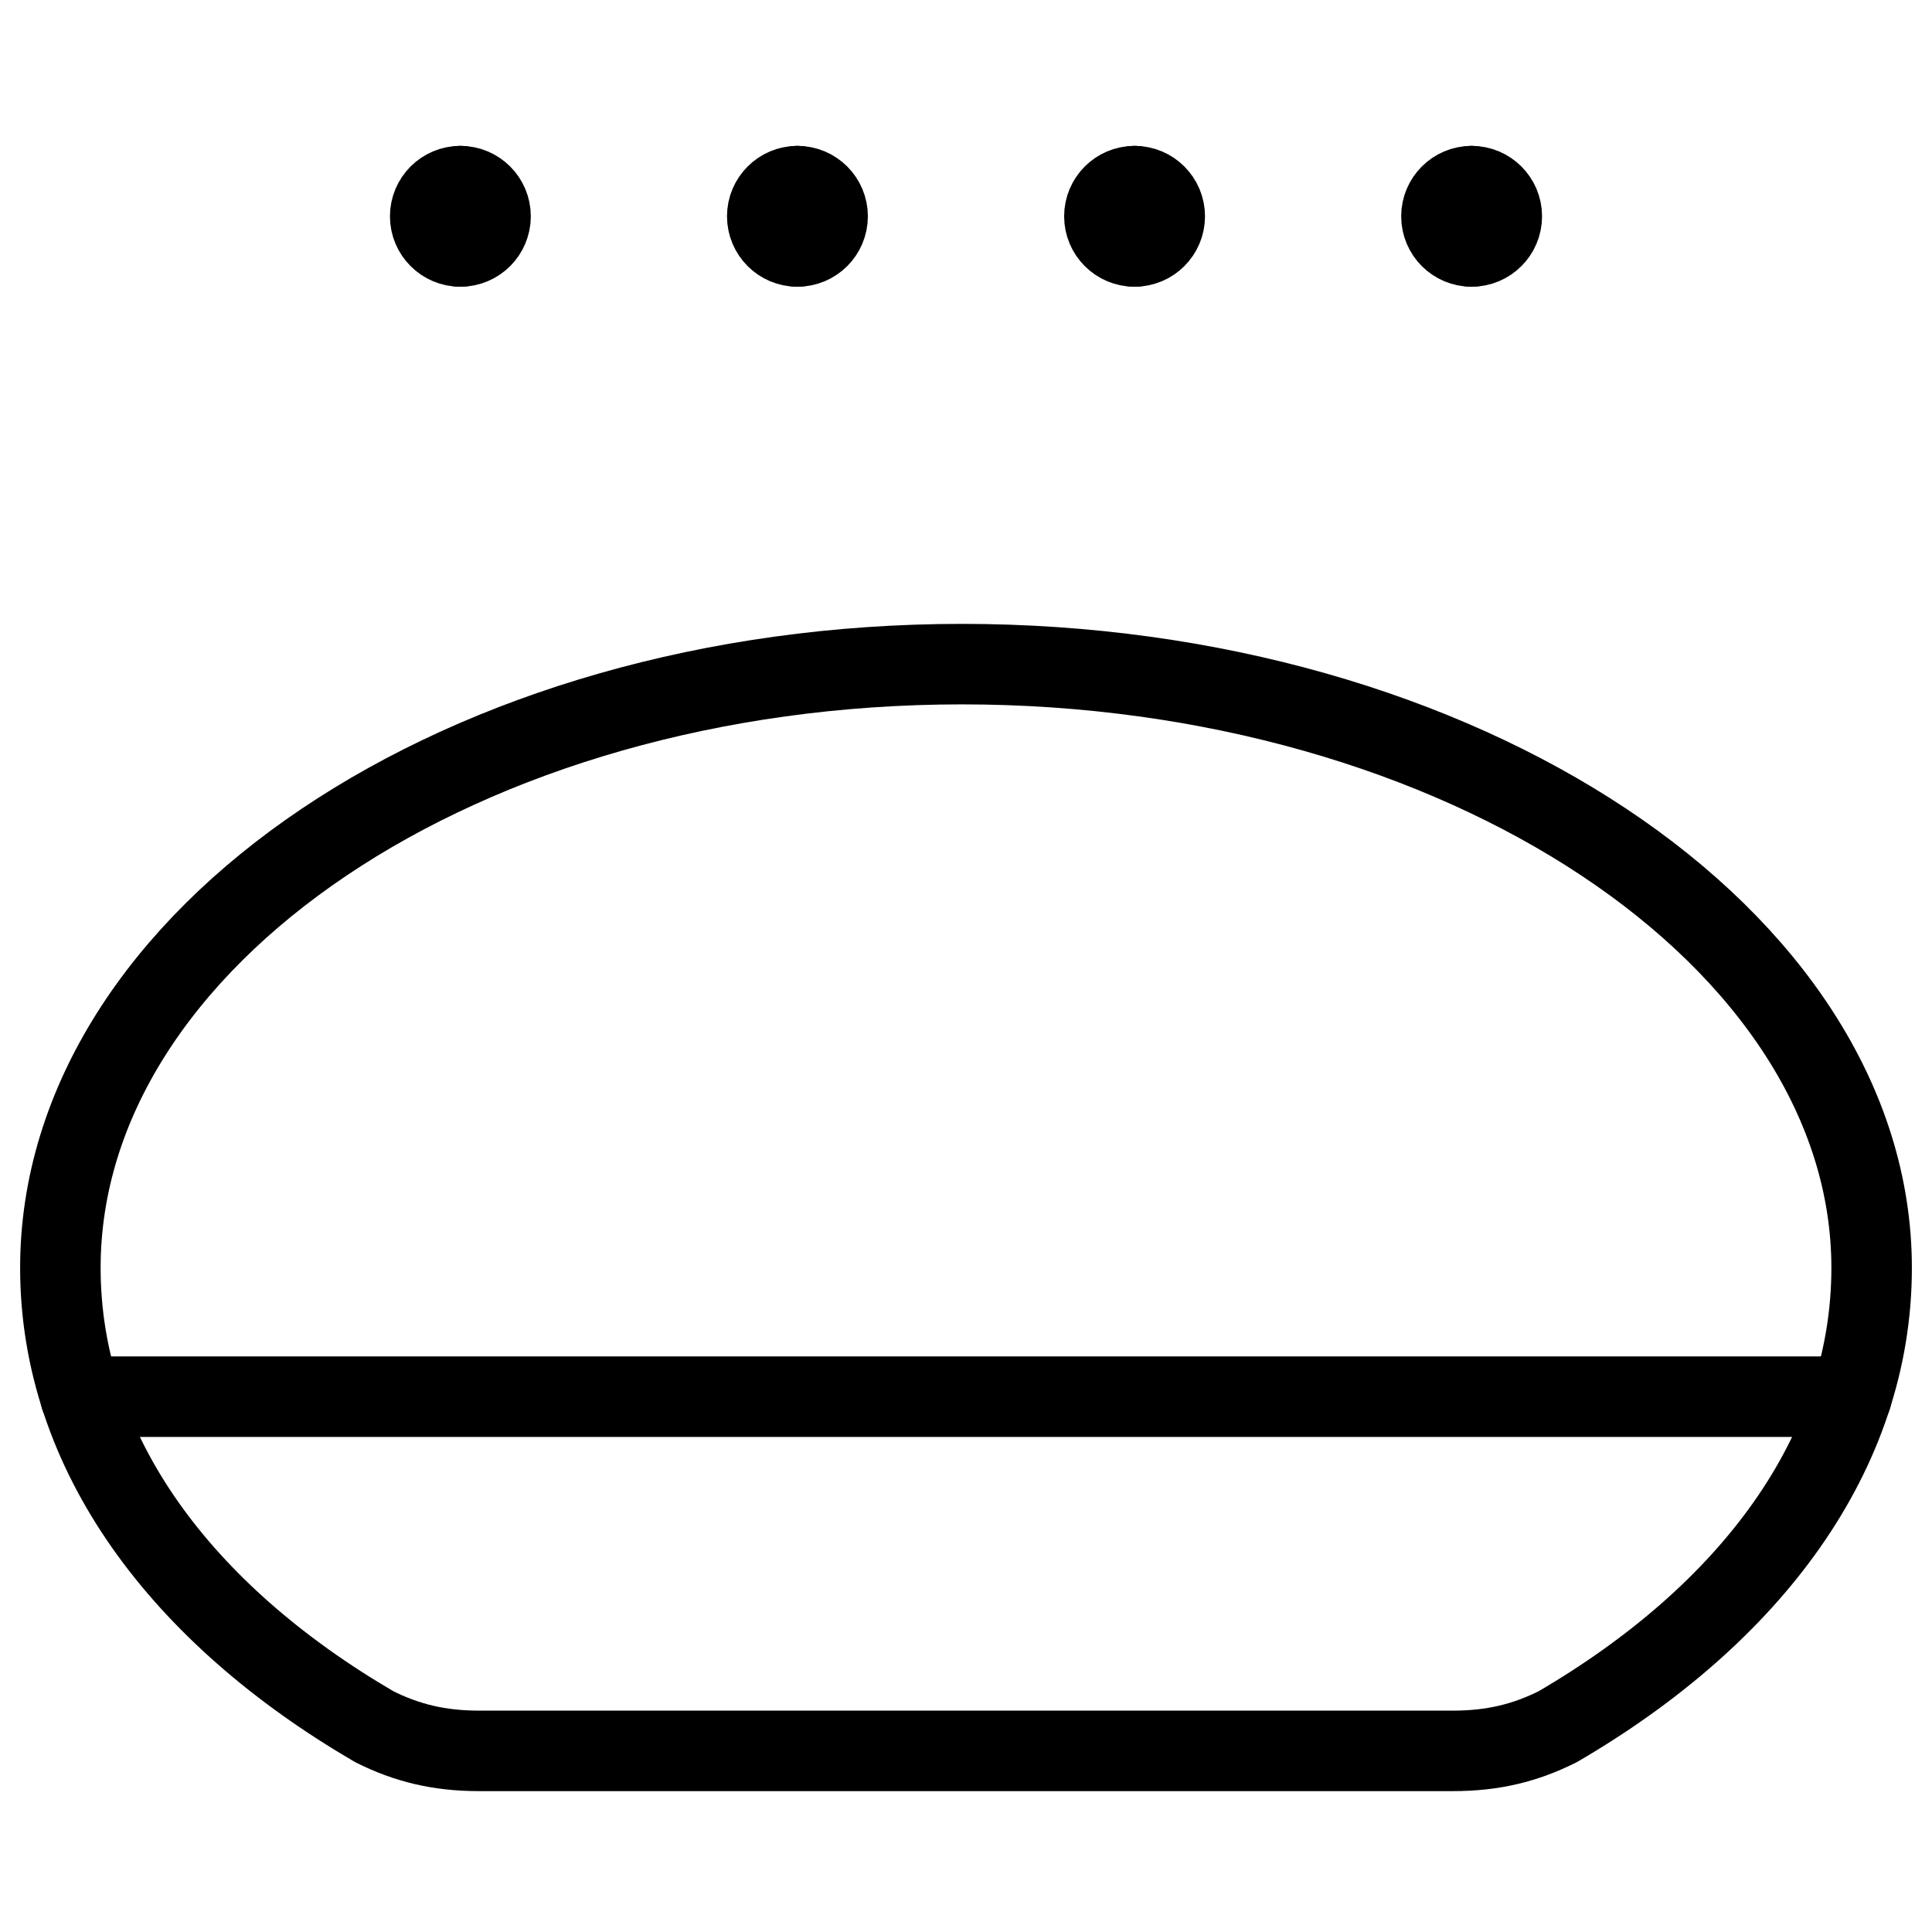<svg xmlns="http://www.w3.org/2000/svg" fill="none" viewBox="0 0 24 24"><path stroke="#000000" stroke-linecap="round" stroke-linejoin="round" stroke-miterlimit="10" d="M23.25 15.75c0 2.3 -1.5 4.3 -3.9 5.7 -0.4 0.2 -0.8 0.3 -1.3 0.3H5.95c-0.5 0 -0.9 -0.1 -1.3 -0.3 -2.4 -1.4 -3.9 -3.4 -3.9 -5.7 0 -4.1 5 -7.5 11.2 -7.5 6.2 0 11.3 3.4 11.3 7.5Z" stroke-width="1"></path><path stroke="#000000" stroke-linecap="round" stroke-linejoin="round" stroke-miterlimit="10" d="M1 17.35h22" stroke-width="1"></path><path stroke="#000000" stroke-linecap="round" stroke-linejoin="round" stroke-miterlimit="10" d="M5.719 3.062c-0.207 0 -0.375 -0.168 -0.375 -0.375s0.168 -0.375 0.375 -0.375" stroke-width="1"></path><path stroke="#000000" stroke-linecap="round" stroke-linejoin="round" stroke-miterlimit="10" d="M5.719 3.062c0.207 0 0.375 -0.168 0.375 -0.375s-0.168 -0.375 -0.375 -0.375" stroke-width="1"></path><path stroke="#000000" stroke-linecap="round" stroke-linejoin="round" stroke-miterlimit="10" d="M9.906 3.062c-0.207 0 -0.375 -0.168 -0.375 -0.375s0.168 -0.375 0.375 -0.375" stroke-width="1"></path><path stroke="#000000" stroke-linecap="round" stroke-linejoin="round" stroke-miterlimit="10" d="M9.906 3.062c0.207 0 0.375 -0.168 0.375 -0.375s-0.168 -0.375 -0.375 -0.375" stroke-width="1"></path><path stroke="#000000" stroke-linecap="round" stroke-linejoin="round" stroke-miterlimit="10" d="M14.094 3.062c-0.207 0 -0.375 -0.168 -0.375 -0.375s0.168 -0.375 0.375 -0.375" stroke-width="1"></path><path stroke="#000000" stroke-linecap="round" stroke-linejoin="round" stroke-miterlimit="10" d="M14.094 3.062c0.207 0 0.375 -0.168 0.375 -0.375s-0.168 -0.375 -0.375 -0.375" stroke-width="1"></path><path stroke="#000000" stroke-linecap="round" stroke-linejoin="round" stroke-miterlimit="10" d="M18.281 3.062c-0.207 0 -0.375 -0.168 -0.375 -0.375s0.168 -0.375 0.375 -0.375" stroke-width="1"></path><path stroke="#000000" stroke-linecap="round" stroke-linejoin="round" stroke-miterlimit="10" d="M18.281 3.062c0.207 0 0.375 -0.168 0.375 -0.375s-0.168 -0.375 -0.375 -0.375" stroke-width="1"></path></svg>